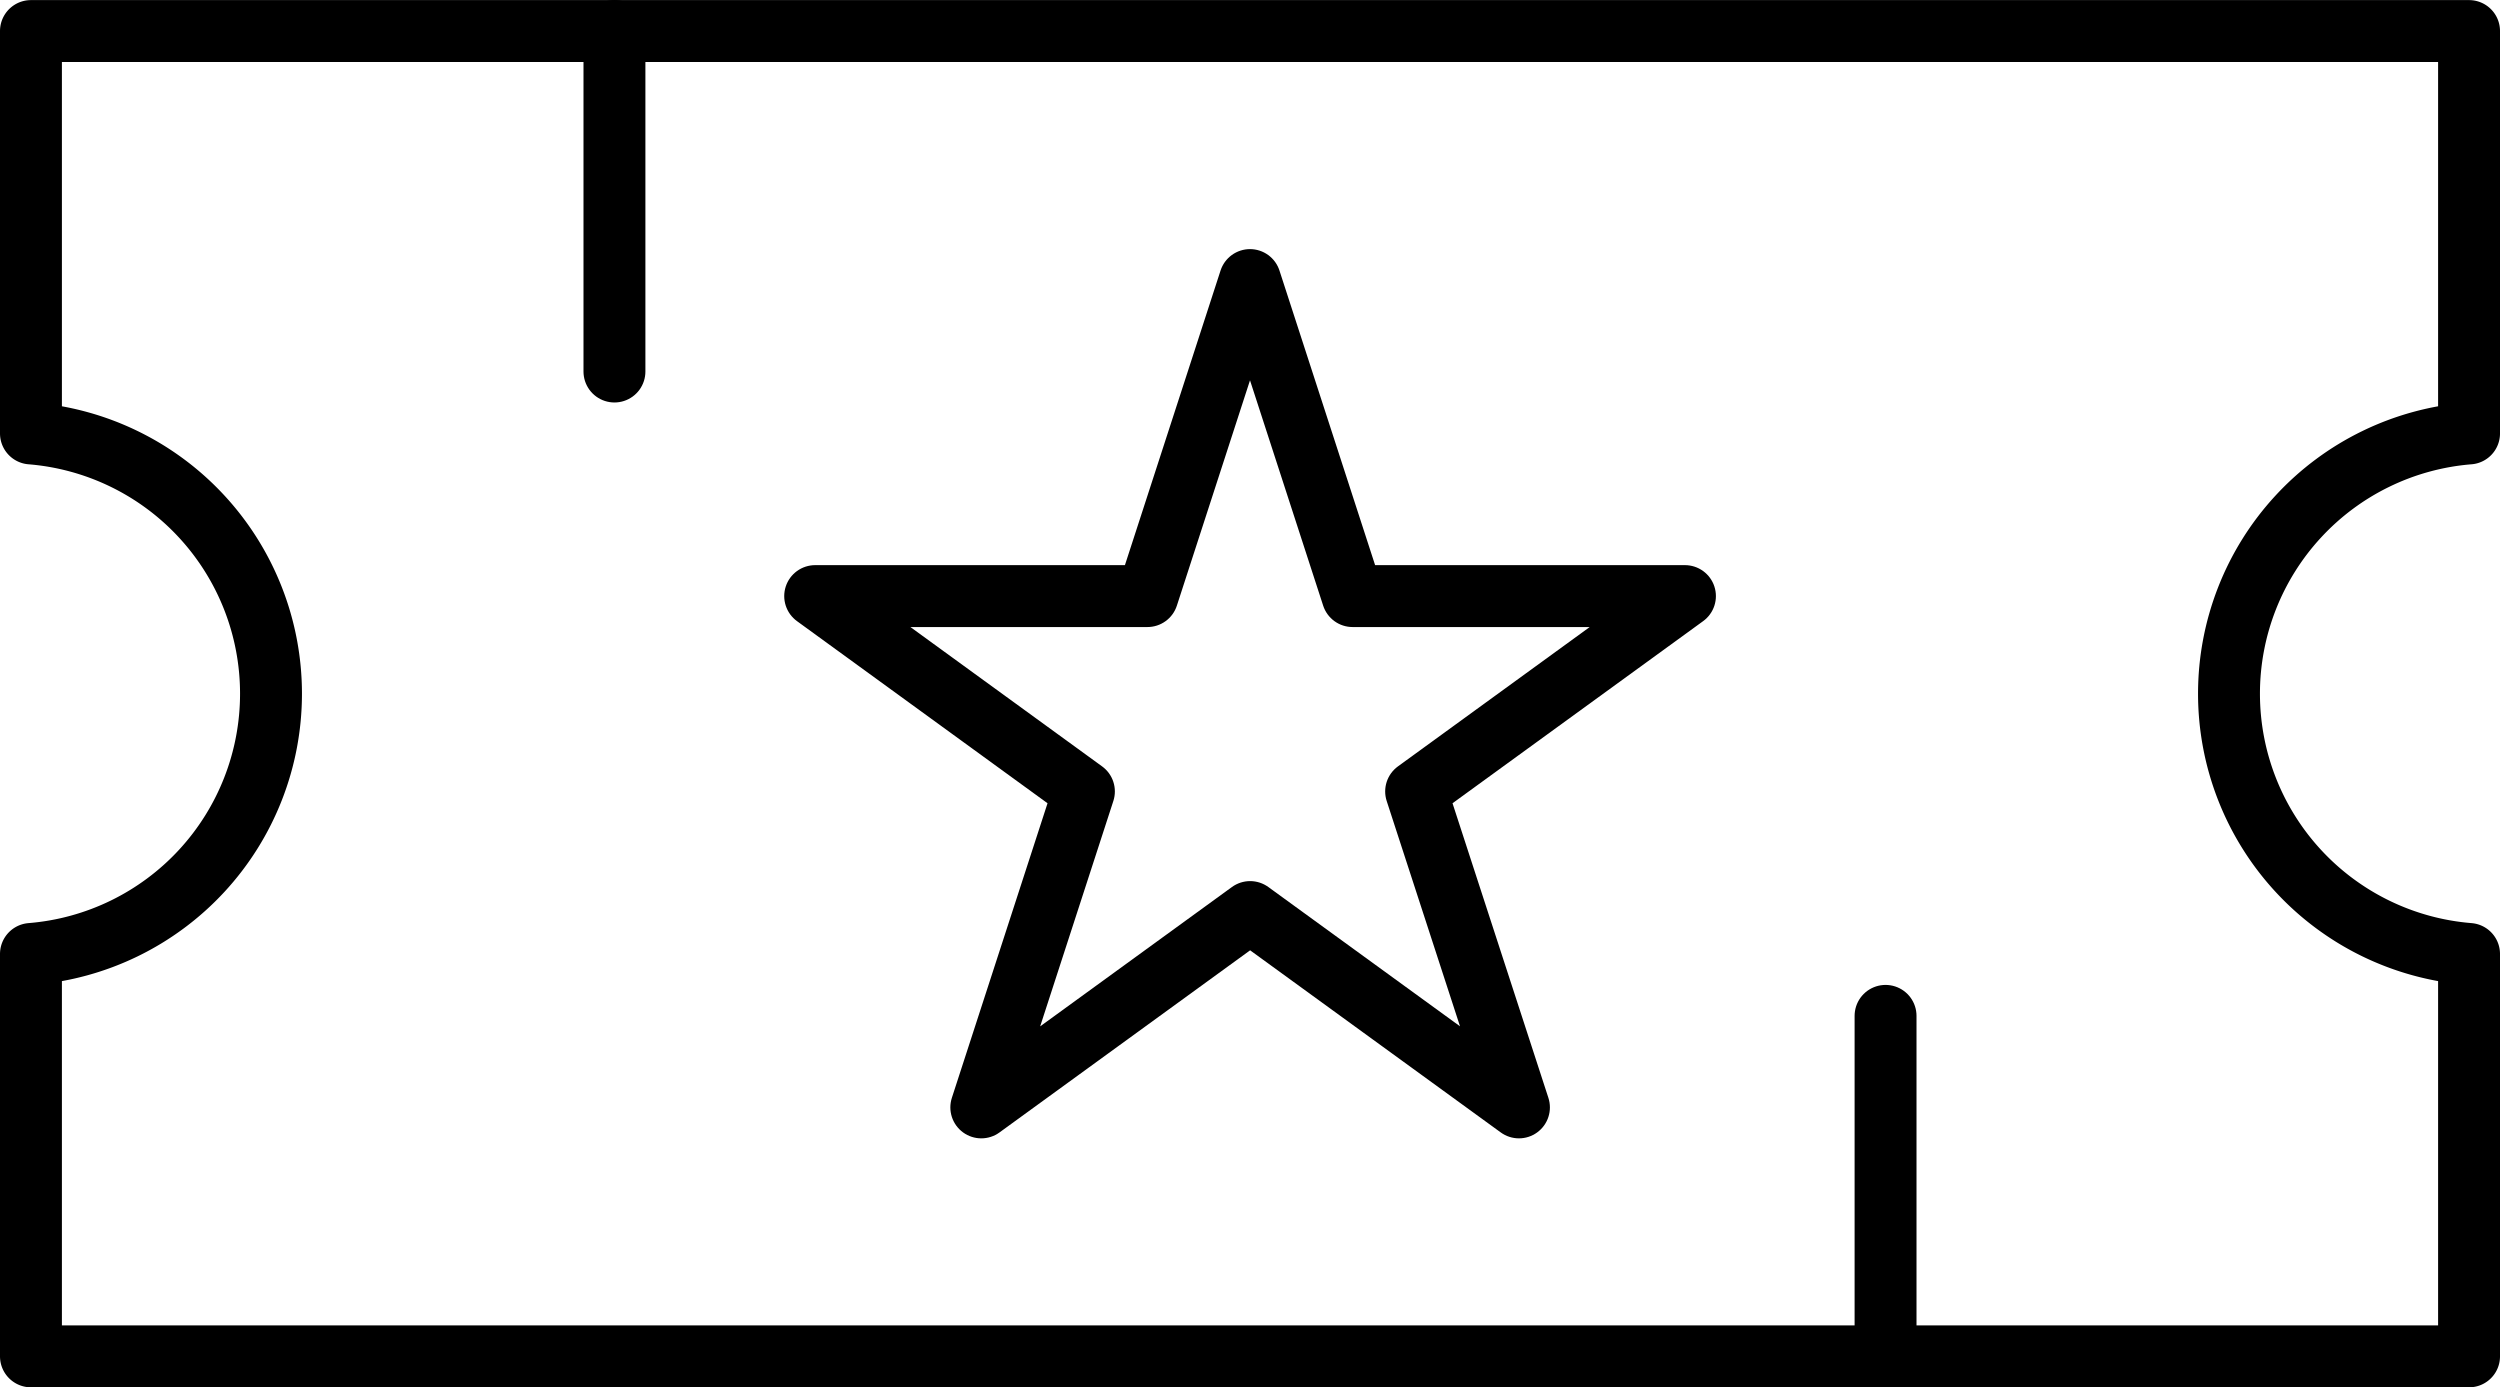 <svg xmlns="http://www.w3.org/2000/svg" width="80.768" height="44.823" viewBox="0 0 80.768 44.823">
  <g id="early-bird-ticket-icon" transform="translate(-2.09 -28.06)">
    <path id="Path_8711" data-name="Path 8711" d="M81.858,42.063v-13H3.09v13a8.436,8.436,0,0,1,0,16.817v13H81.858v-13a8.436,8.436,0,0,1,0-16.817Z" transform="translate(0 0)" fill="none" stroke="#000" stroke-linecap="round" stroke-linejoin="round" stroke-width="2"/>
    <line id="Line_395" data-name="Line 395" y2="11.003" transform="translate(63.007 60.88)" fill="none" stroke="#000" stroke-linecap="round" stroke-linejoin="round" stroke-width="2"/>
    <line id="Line_396" data-name="Line 396" y1="11.003" transform="translate(21.941 29.06)" fill="none" stroke="#000" stroke-linecap="round" stroke-linejoin="round" stroke-width="2"/>
    <path id="Path_8827" data-name="Path 8827" d="M53.748,40.69,57.063,50.9H67.8l-8.685,6.311,3.322,10.208-8.685-6.311-8.685,6.311,3.315-10.208L39.7,50.9H50.434Z" transform="translate(-11.274 -3.582)" fill="none" stroke="#000" stroke-linecap="round" stroke-linejoin="round" stroke-width="2"/>
  </g>
</svg>
